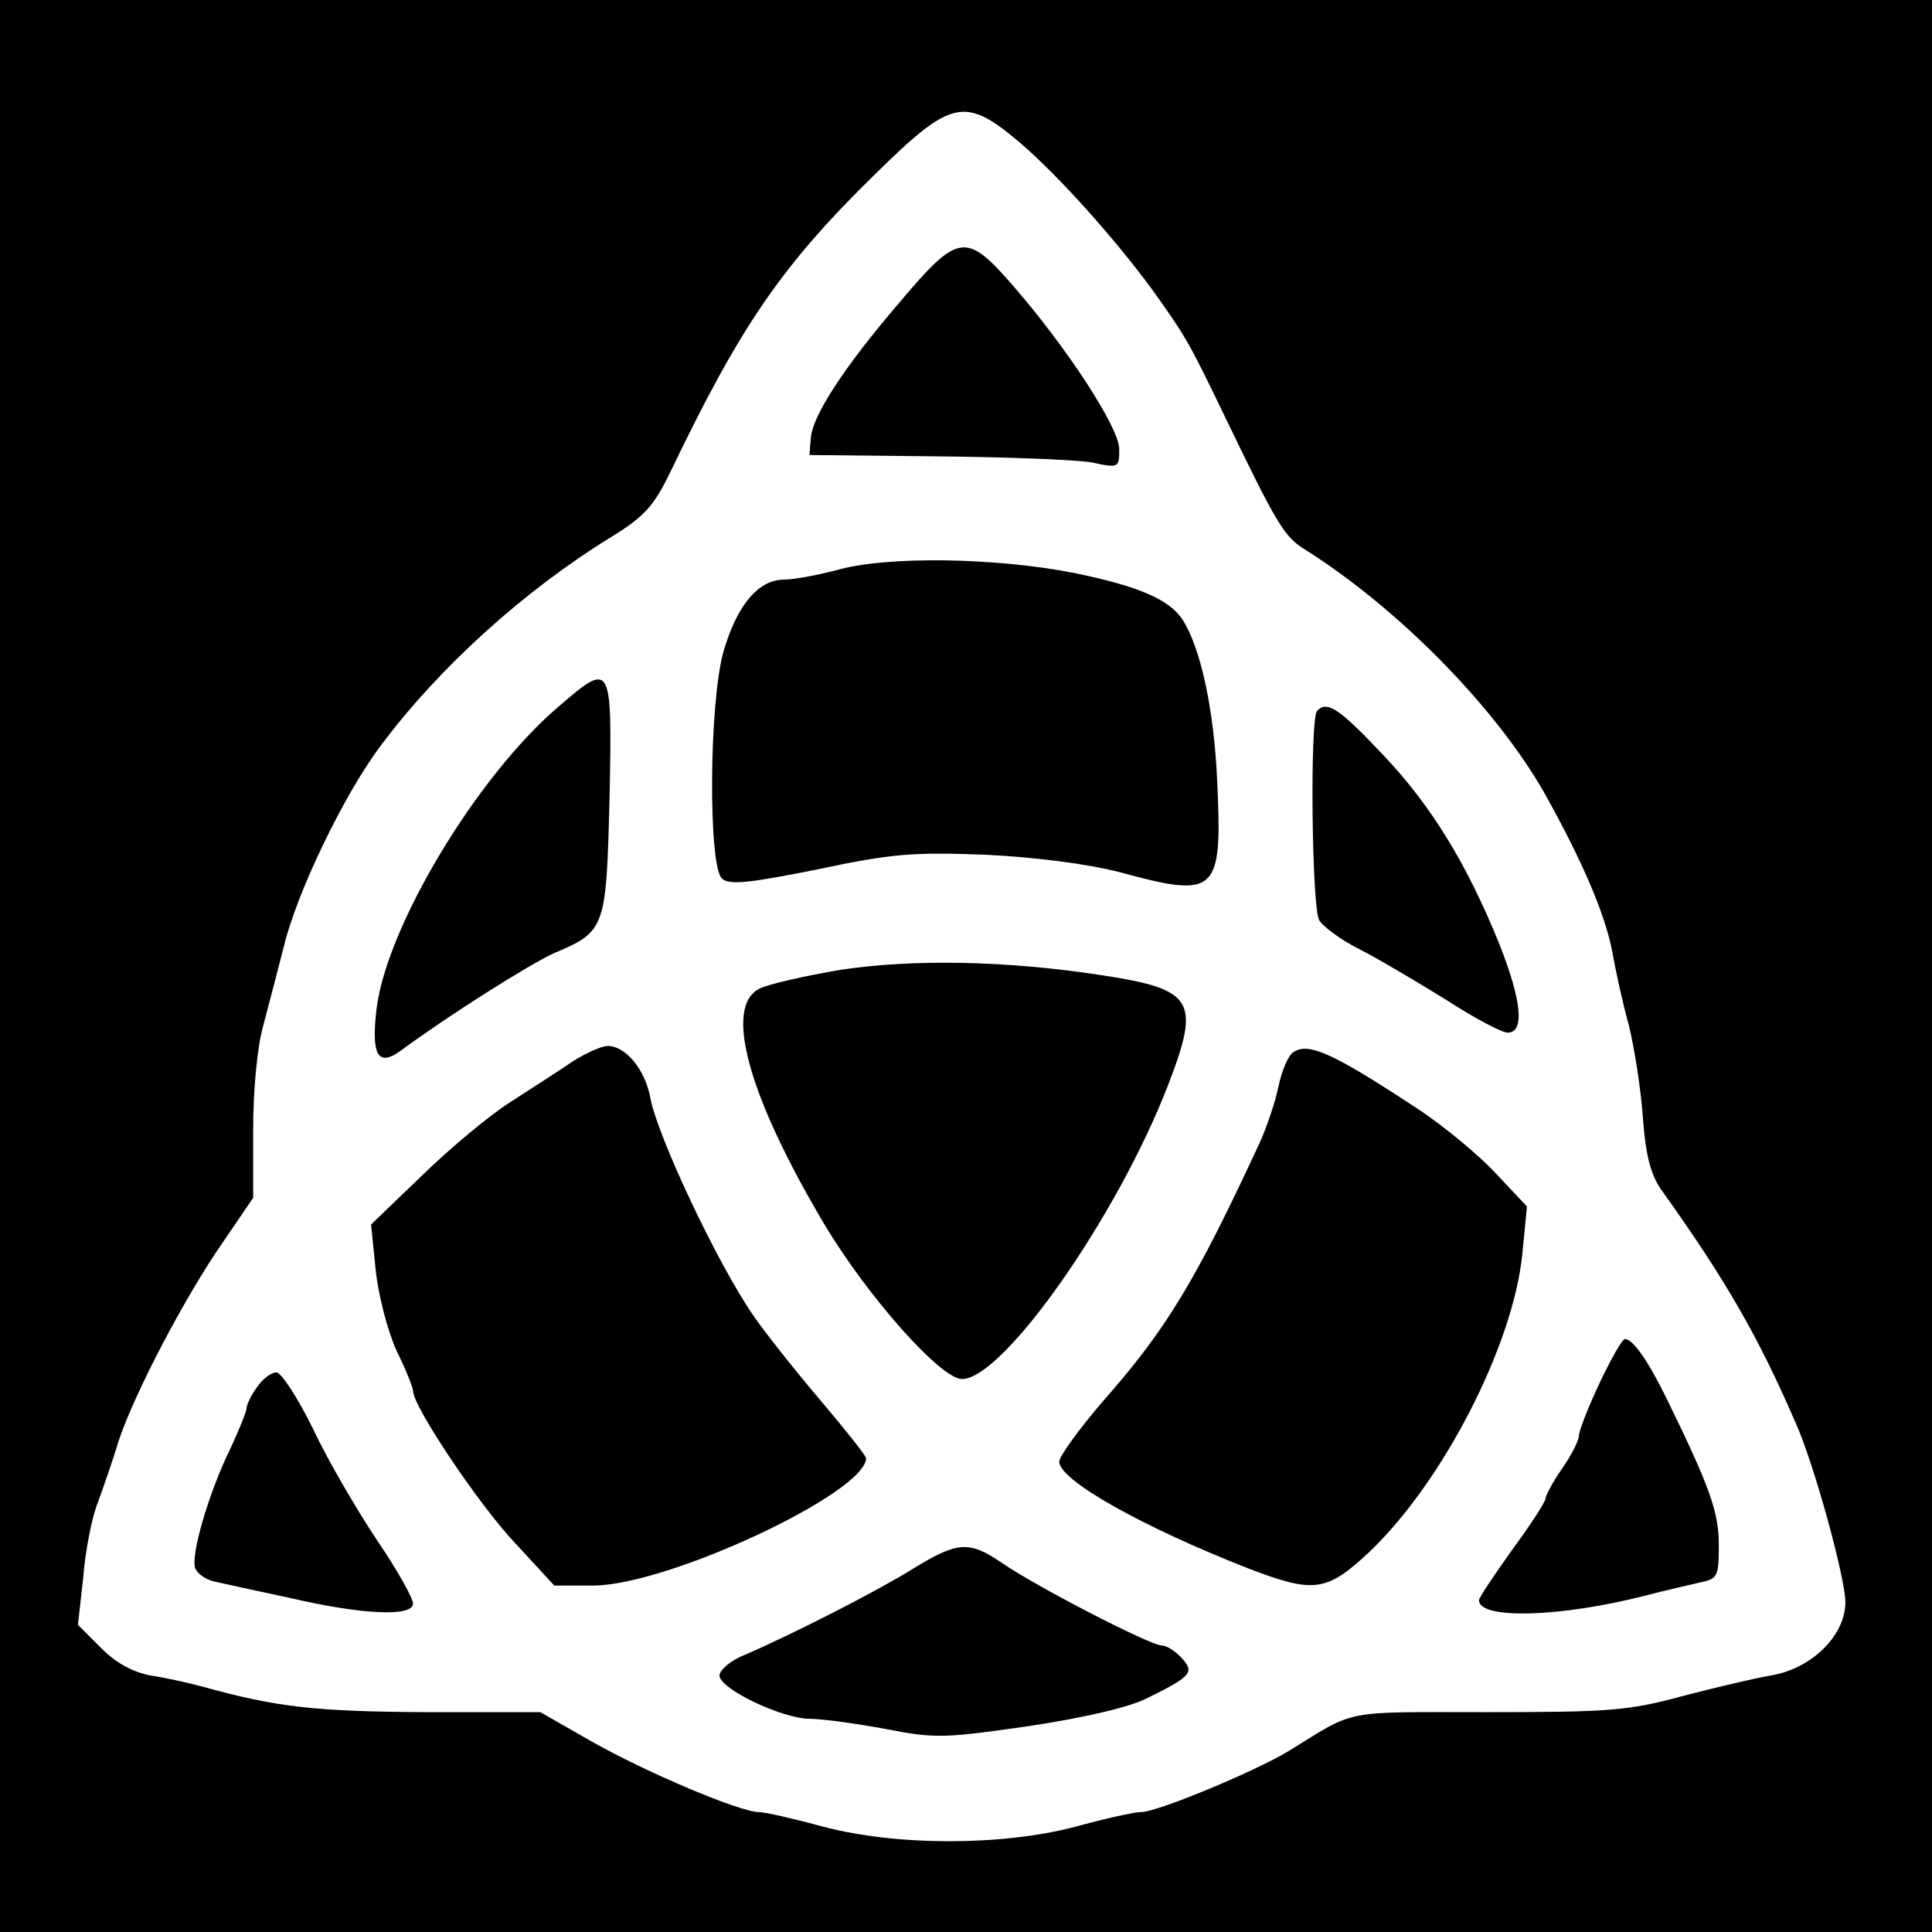 <?xml version="1.0" standalone="no"?>
<!DOCTYPE svg PUBLIC "-//W3C//DTD SVG 20010904//EN"
 "http://www.w3.org/TR/2001/REC-SVG-20010904/DTD/svg10.dtd">
<svg version="1.0" xmlns="http://www.w3.org/2000/svg"
 width="290pt" height="290pt" viewBox="0 0 290 290"
 preserveAspectRatio="xMidYMid meet">
<g transform="translate(0,290) scale(0.1,-0.1)"
fill="#000000" stroke="none">
<path d="M0 1450 l0 -1450 1450 0 1450 0 0 1450 0 1450 -1450 0 -1450 0 0
-1450z m1532 1235 c59 -51 141 -143 197 -219 50 -70 55 -78 107 -186 81 -168
91 -185 123 -205 141 -89 286 -237 359 -365 56 -100 91 -181 102 -238 5 -29
16 -79 25 -111 8 -33 18 -95 21 -138 4 -57 12 -86 27 -108 98 -137 146 -221
202 -350 28 -62 75 -234 75 -270 0 -50 -51 -100 -112 -110 -24 -4 -83 -18
-133 -31 -81 -22 -110 -24 -293 -24 -220 0 -195 5 -297 -58 -51 -31 -198 -92
-222 -92 -11 0 -55 -10 -99 -22 -110 -29 -268 -29 -378 0 -44 12 -88 22 -97
22 -28 0 -168 59 -251 106 l-77 44 -173 0 c-163 1 -221 7 -333 38 -22 6 -58
14 -79 17 -26 5 -51 18 -74 41 l-35 35 8 72 c3 39 13 90 22 112 8 22 23 65 32
95 24 70 97 211 156 296 l45 66 0 102 c0 59 6 124 15 156 8 30 22 84 31 119
19 80 90 228 145 301 87 117 215 233 345 313 52 32 65 47 90 98 105 219 167
310 307 447 116 114 135 118 219 47z"/>
<path d="M1351 2447 c-85 -99 -132 -172 -134 -205 l-2 -25 190 -2 c105 -1 209
-5 233 -9 42 -9 42 -8 42 20 0 32 -79 153 -161 247 -69 79 -81 77 -168 -26z"/>
<path d="M1255 2044 c-27 -7 -63 -14 -78 -14 -39 0 -71 -39 -91 -108 -22 -78
-23 -324 -2 -341 11 -10 43 -6 143 14 113 24 143 26 253 22 78 -4 153 -14 200
-26 147 -40 155 -33 147 138 -5 108 -25 199 -52 241 -20 30 -65 50 -163 70
-117 23 -281 26 -357 4z"/>
<path d="M838 1839 c-123 -105 -259 -332 -273 -455 -8 -70 3 -86 38 -60 72 53
191 128 228 145 78 33 79 36 84 235 4 203 3 204 -77 135z"/>
<path d="M1977 1833 c-11 -11 -8 -293 3 -314 6 -10 34 -31 63 -45 29 -15 86
-49 128 -75 42 -27 83 -49 92 -49 26 0 21 48 -12 132 -49 121 -102 208 -175
285 -65 69 -84 82 -99 66z"/>
<path d="M1260 1444 c-52 -9 -106 -21 -120 -28 -54 -27 -17 -161 97 -353 65
-109 175 -233 207 -233 62 0 234 245 310 443 48 125 38 142 -99 163 -143 22
-284 25 -395 8z"/>
<path d="M860 1307 c-19 -13 -61 -40 -92 -60 -32 -20 -92 -70 -134 -111 l-77
-74 7 -69 c4 -38 18 -91 31 -120 14 -28 25 -56 25 -61 0 -23 99 -171 153 -228
l59 -64 58 0 c112 0 409 139 410 191 0 4 -32 44 -71 90 -39 46 -83 102 -98
124 -54 78 -145 271 -155 328 -8 42 -37 77 -64 77 -9 0 -33 -11 -52 -23z"/>
<path d="M1942 1321 c-8 -4 -18 -28 -23 -52 -5 -24 -18 -62 -28 -84 -97 -209
-140 -280 -236 -389 -36 -42 -65 -82 -65 -90 0 -28 125 -98 283 -160 99 -38
118 -36 183 25 110 105 215 309 229 446 l7 72 -47 50 c-25 27 -76 69 -113 94
-129 85 -167 103 -190 88z"/>
<path d="M2401 824 c-17 -36 -31 -72 -31 -79 0 -7 -11 -29 -25 -49 -14 -20
-25 -41 -25 -45 0 -5 -22 -39 -50 -77 -27 -38 -50 -72 -50 -76 0 -29 121 -26
250 7 30 8 67 16 83 20 25 5 27 9 27 56 0 49 -13 86 -78 219 -29 59 -51 90
-63 90 -4 0 -21 -30 -38 -66z"/>
<path d="M386 818 c-9 -12 -16 -27 -16 -32 0 -5 -11 -32 -24 -60 -33 -67 -60
-161 -53 -180 4 -9 16 -17 29 -20 13 -3 64 -14 115 -25 108 -25 183 -28 183
-8 0 8 -24 51 -54 95 -30 45 -74 120 -96 167 -23 47 -48 85 -55 85 -8 0 -21
-10 -29 -22z"/>
<path d="M1370 545 c-53 -33 -176 -96 -252 -129 -21 -8 -38 -23 -38 -31 0 -20
94 -65 136 -65 18 0 68 -7 112 -15 76 -15 90 -14 216 4 85 13 150 28 178 42
67 33 71 39 52 60 -10 11 -23 19 -30 19 -17 0 -188 88 -240 124 -50 34 -67 32
-134 -9z"/>
</g>
</svg>
